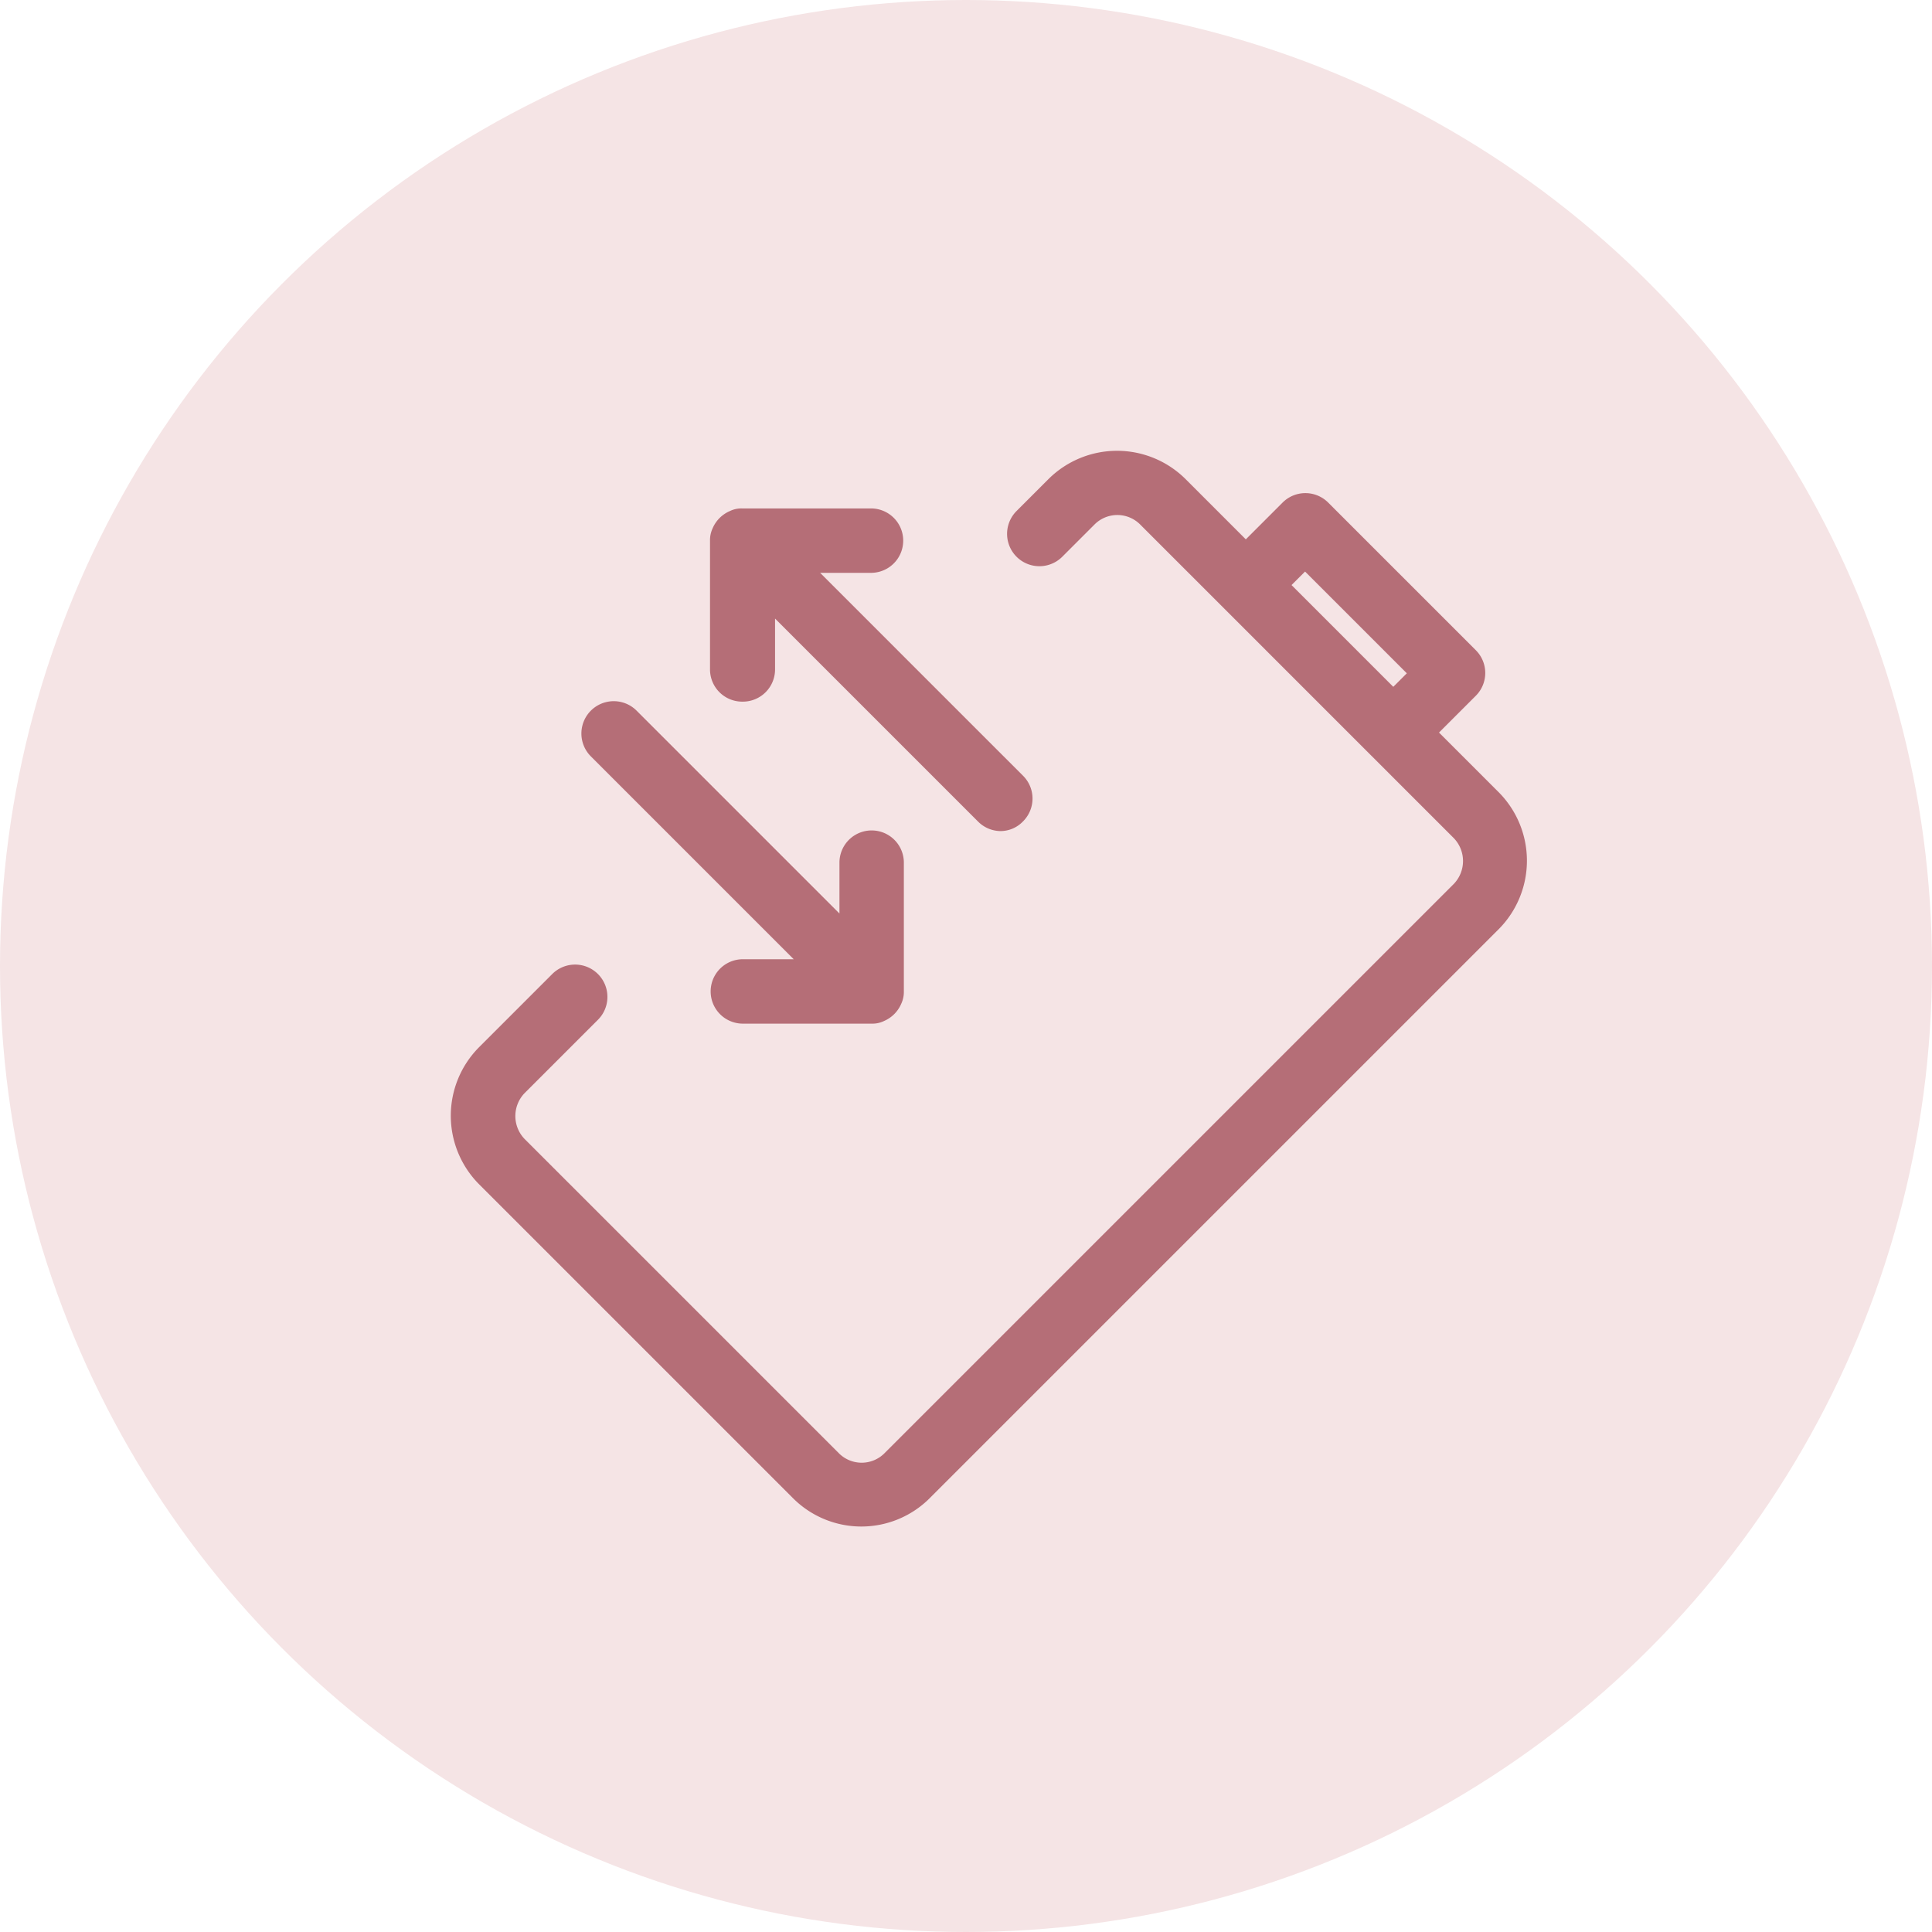 <svg xmlns="http://www.w3.org/2000/svg" xmlns:xlink="http://www.w3.org/1999/xlink" width="30" height="30" viewBox="0 0 30 30">
  <defs>
    <clipPath id="clip-path">
      <rect x="1" y="1" width="24" height="24" fill="none"/>
    </clipPath>
  </defs>
  <g id="Raggruppa_1202" data-name="Raggruppa 1202" transform="translate(-995 -414)">
    <circle id="Ellisse_122" data-name="Ellisse 122" cx="15" cy="15" r="15" transform="translate(995 414)" fill="#f5e4e5"/>
    <g id="battery_change" data-name="battery change" transform="translate(998 417)">
      <g id="Icon_Set_store_services_battery_change" data-name="Icon Set / store / services / battery change" transform="translate(-1 -1)" clip-path="url(#clip-path)" style="isolation: isolate">
        <path id="Stroili-icons_services-battery" d="M19.92,9.96l-.94-.94.57-.57a.5.5,0,0,0,0-.71L17.26,5.45a.5.5,0,0,0-.71,0l-.57.57-.94-.94a1.509,1.509,0,0,0-2.12,0l-.5.5a.5.5,0,0,0,.71.71l.5-.5a.5.5,0,0,1,.71,0l1.29,1.29h0l2.29,2.29h0l1.29,1.29a.513.513,0,0,1,0,.71l-8.84,8.84a.5.5,0,0,1-.71,0L4.78,15.33a.513.513,0,0,1,0-.71l1.14-1.14a.5.5,0,1,0-.71-.71L4.07,13.91a1.509,1.509,0,0,0,0,2.12l4.88,4.88a1.5,1.5,0,0,0,2.12,0l8.84-8.84a1.509,1.509,0,0,0,0-2.12ZM16.9,6.52,18.48,8.1l-.21.21L16.69,6.73l.21-.21ZM8.17,8.54a.5.5,0,0,0,.5-.5V7.25l3.15,3.15a.5.5,0,0,0,.35.15.485.485,0,0,0,.35-.15.5.5,0,0,0,0-.71L9.37,6.54h.79a.5.5,0,0,0,0-1h-2a.406.406,0,0,0-.19.04.509.509,0,0,0-.27.27.433.433,0,0,0-.04.19v2a.5.5,0,0,0,.5.5Zm.79,4H8.17a.5.5,0,0,0,0,1h2a.406.406,0,0,0,.19-.04.509.509,0,0,0,.27-.27.433.433,0,0,0,.04-.19v-2a.5.5,0,0,0-1,0v.79L6.52,8.68a.5.5,0,0,0-.71.71l3.15,3.15Z" transform="translate(1.365 0.355)" fill="#b56e77"/>
      </g>
    </g>
  </g>
</svg>
